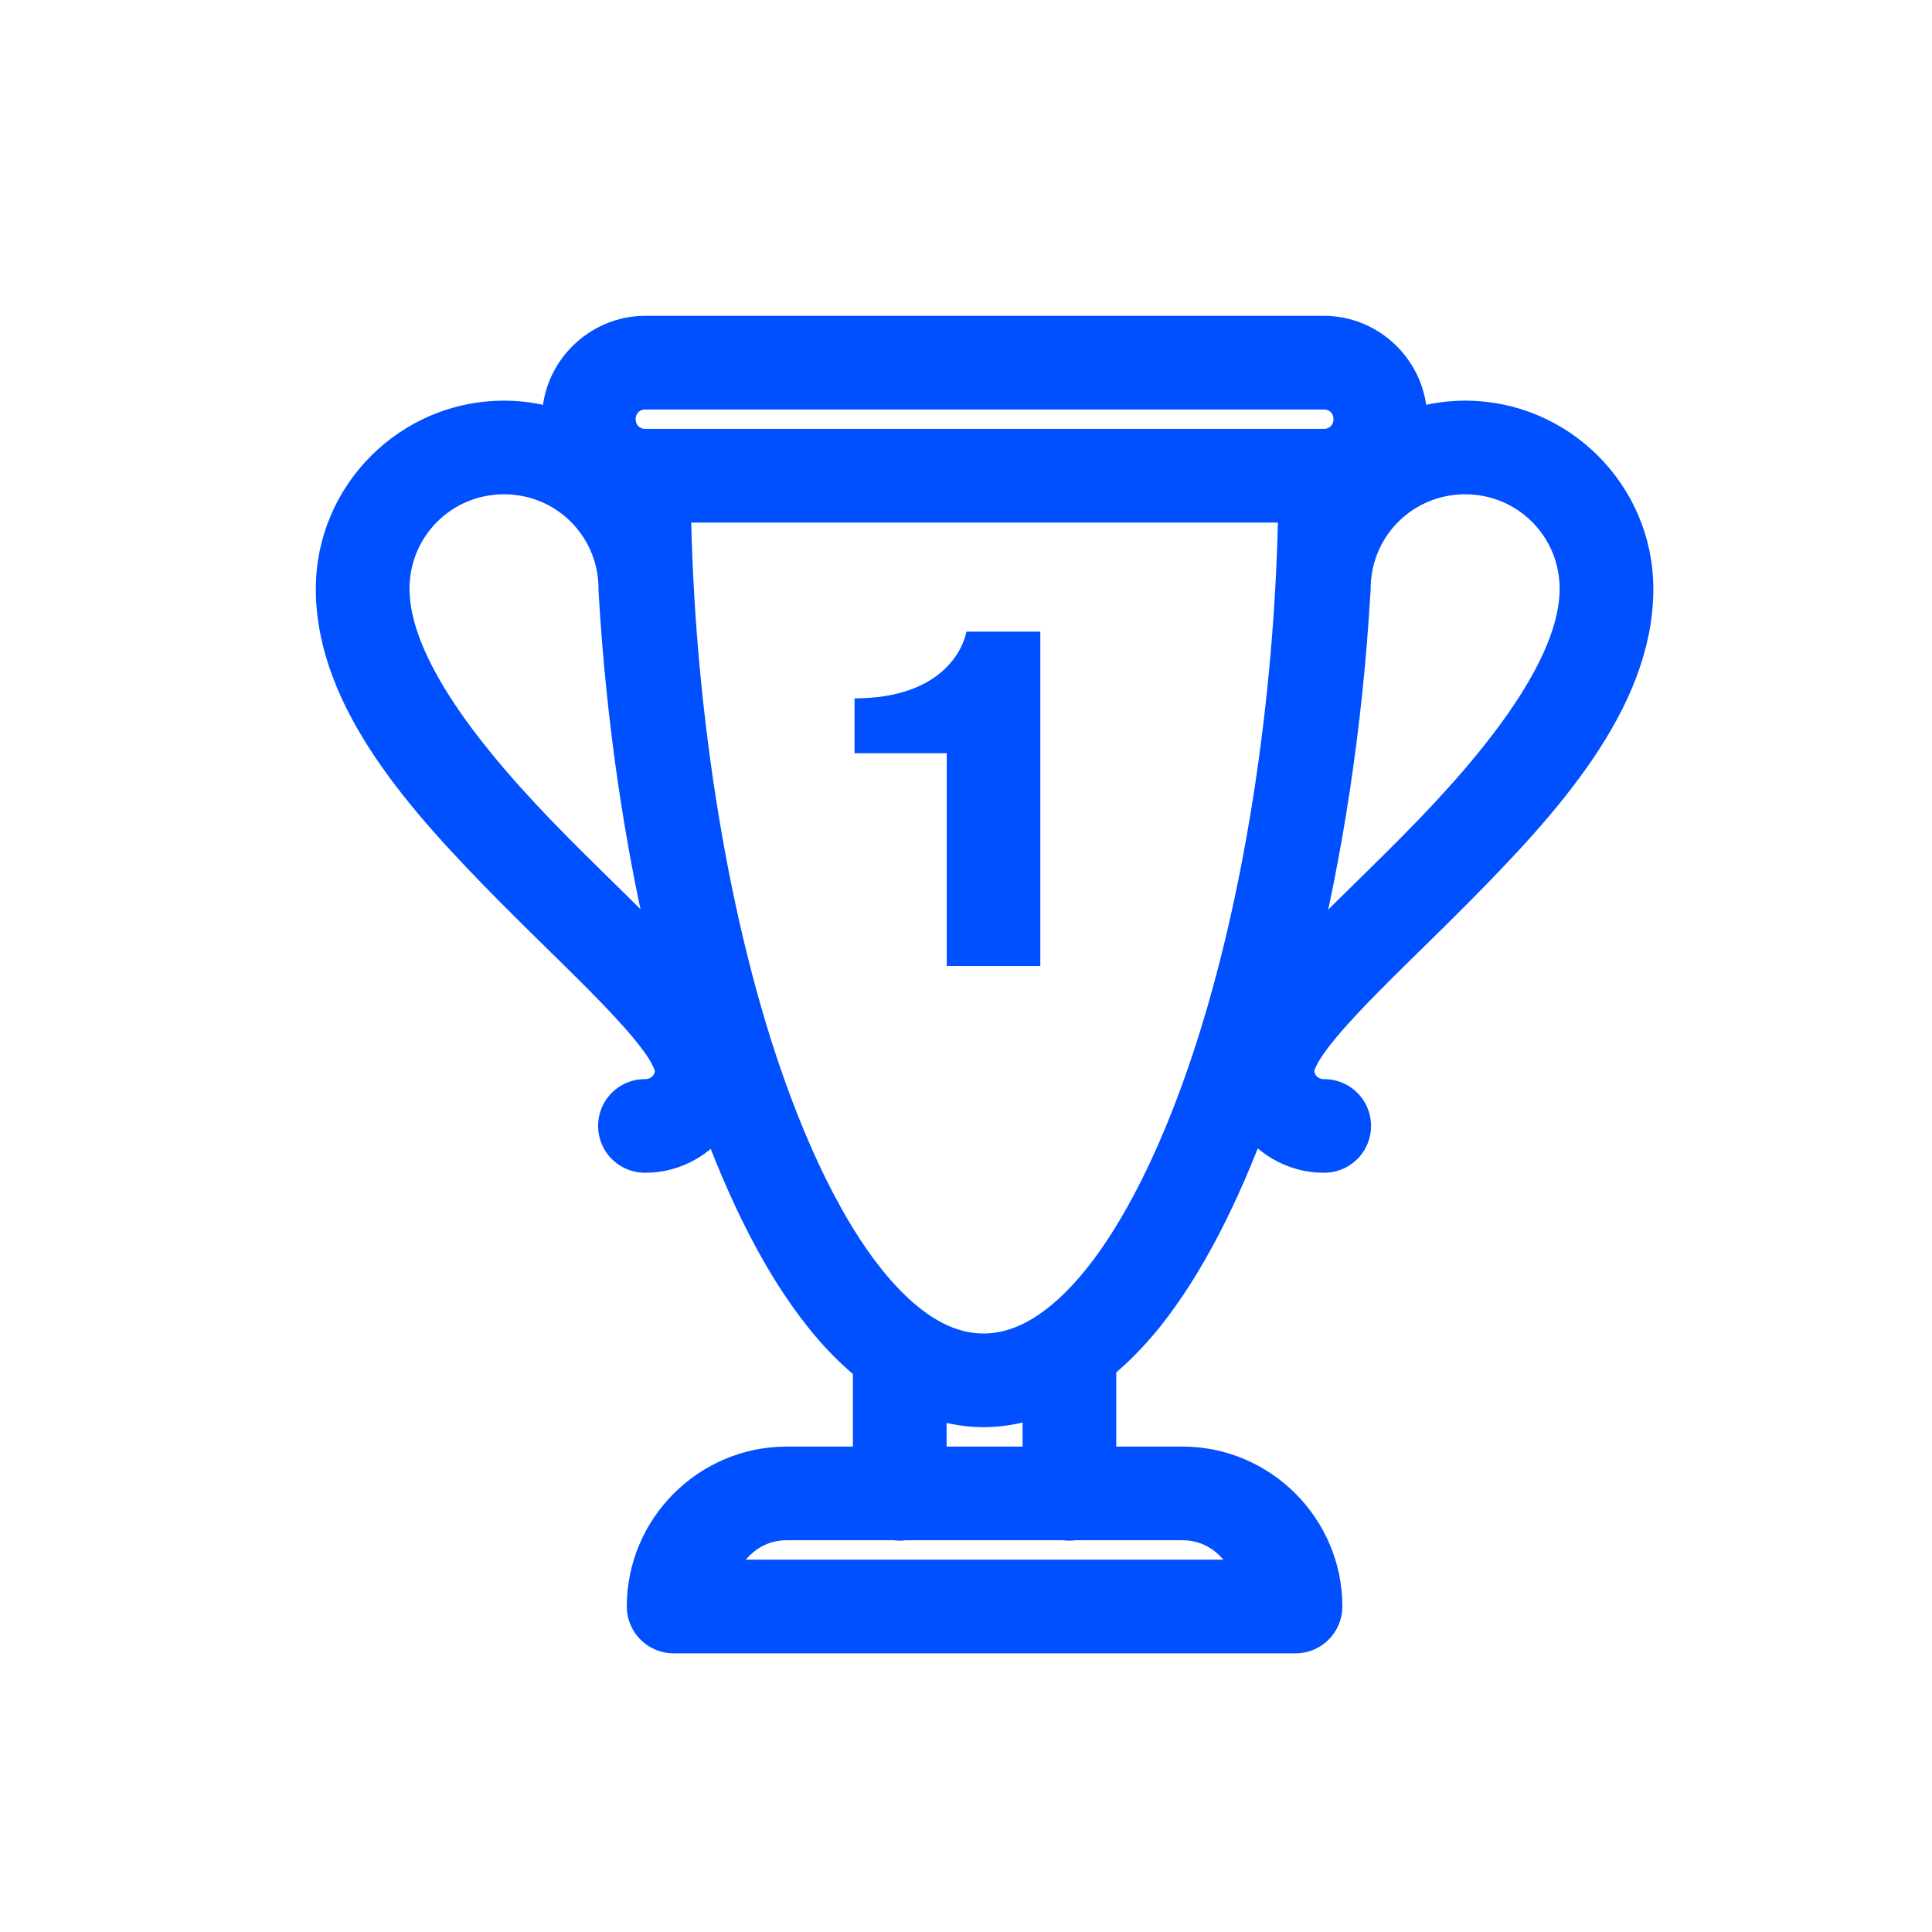 <svg width="52" height="52" viewBox="0 0 52 52" fill="none" xmlns="http://www.w3.org/2000/svg">
<path d="M17.37 9C16.118 9 15.087 10.031 15.087 11.283C15.087 11.381 15.105 11.479 15.143 11.571C14.65 11.387 14.121 11.283 13.565 11.283C11.054 11.283 9 13.336 9 15.848C9 18.85 11.476 21.56 13.785 23.896C14.941 25.064 16.083 26.131 16.906 27.023C17.319 27.466 17.652 27.87 17.86 28.188C18.071 28.509 18.13 28.744 18.13 28.783C18.13 29.214 17.8 29.544 17.37 29.544C17.096 29.541 16.84 29.683 16.701 29.921C16.564 30.159 16.564 30.45 16.701 30.688C16.84 30.925 17.096 31.068 17.37 31.065C18.184 31.065 18.9 30.622 19.304 29.971C20.089 32.129 21.016 33.999 22.125 35.393C22.535 35.913 22.984 36.367 23.456 36.748V39.435H21.174C19.081 39.435 17.37 41.147 17.37 43.239C17.37 43.659 17.71 44 18.13 44H34.87C35.29 44 35.63 43.659 35.63 43.239C35.63 41.147 33.919 39.435 31.826 39.435H29.544V36.706C29.998 36.338 30.426 35.901 30.827 35.405C31.945 34.005 32.887 32.123 33.684 29.951C34.085 30.613 34.807 31.065 35.63 31.065C35.904 31.068 36.16 30.925 36.299 30.688C36.436 30.45 36.436 30.159 36.299 29.921C36.16 29.683 35.904 29.541 35.63 29.544C35.2 29.544 34.87 29.214 34.87 28.783C34.87 28.744 34.929 28.509 35.14 28.188C35.348 27.87 35.681 27.466 36.094 27.023C36.917 26.131 38.059 25.064 39.215 23.896C41.524 21.56 44 18.85 44 15.848C44 13.336 41.946 11.283 39.435 11.283C38.879 11.283 38.35 11.387 37.857 11.571C37.895 11.479 37.913 11.381 37.913 11.283C37.913 10.031 36.882 9 35.63 9H17.37ZM17.37 10.522H35.63C36.061 10.522 36.391 10.852 36.391 11.283C36.391 11.714 36.061 12.043 35.63 12.043H17.37C16.939 12.043 16.609 11.714 16.609 11.283C16.609 10.852 16.939 10.522 17.37 10.522ZM13.565 12.804C15.25 12.804 16.6 14.151 16.609 15.833C16.609 15.848 16.609 15.863 16.609 15.877C16.612 15.898 16.612 15.916 16.612 15.934C16.814 19.411 17.331 22.927 18.13 26.111C18.092 26.069 18.062 26.03 18.023 25.989C17.135 25.032 15.993 23.968 14.867 22.826C12.611 20.547 10.522 17.943 10.522 15.848C10.522 14.16 11.877 12.804 13.565 12.804ZM39.435 12.804C41.123 12.804 42.478 14.16 42.478 15.848C42.478 17.943 40.389 20.547 38.133 22.826C37.007 23.968 35.865 25.032 34.977 25.989C34.932 26.036 34.896 26.081 34.852 26.131C35.654 22.96 36.18 19.453 36.382 15.979C36.388 15.934 36.391 15.892 36.391 15.848C36.391 14.16 37.747 12.804 39.435 12.804ZM18.095 13.565H34.905C34.825 18.891 33.957 24.577 32.435 28.946C31.642 31.232 30.679 33.155 29.639 34.453C28.598 35.752 27.54 36.391 26.473 36.391C25.403 36.391 24.351 35.749 23.314 34.444C22.28 33.143 21.323 31.214 20.535 28.922C19.028 24.547 18.172 18.862 18.095 13.565ZM28.022 37.61V39.435H24.978V37.628C25.457 37.806 25.953 37.913 26.473 37.913C27.011 37.913 27.525 37.8 28.022 37.61ZM21.174 40.956H24.09C24.173 40.971 24.256 40.971 24.336 40.956H28.655C28.738 40.971 28.821 40.971 28.901 40.956H31.826C32.798 40.956 33.464 41.631 33.797 42.478H19.203C19.536 41.631 20.202 40.956 21.174 40.956Z" fill="#0050FF" stroke="#0050FF"/>
<path d="M23 18.796C25.391 18.796 25.936 17.422 26.01 17H28V26H25.482V20.273H23V18.796Z" fill="#0050FF"/>
</svg>

